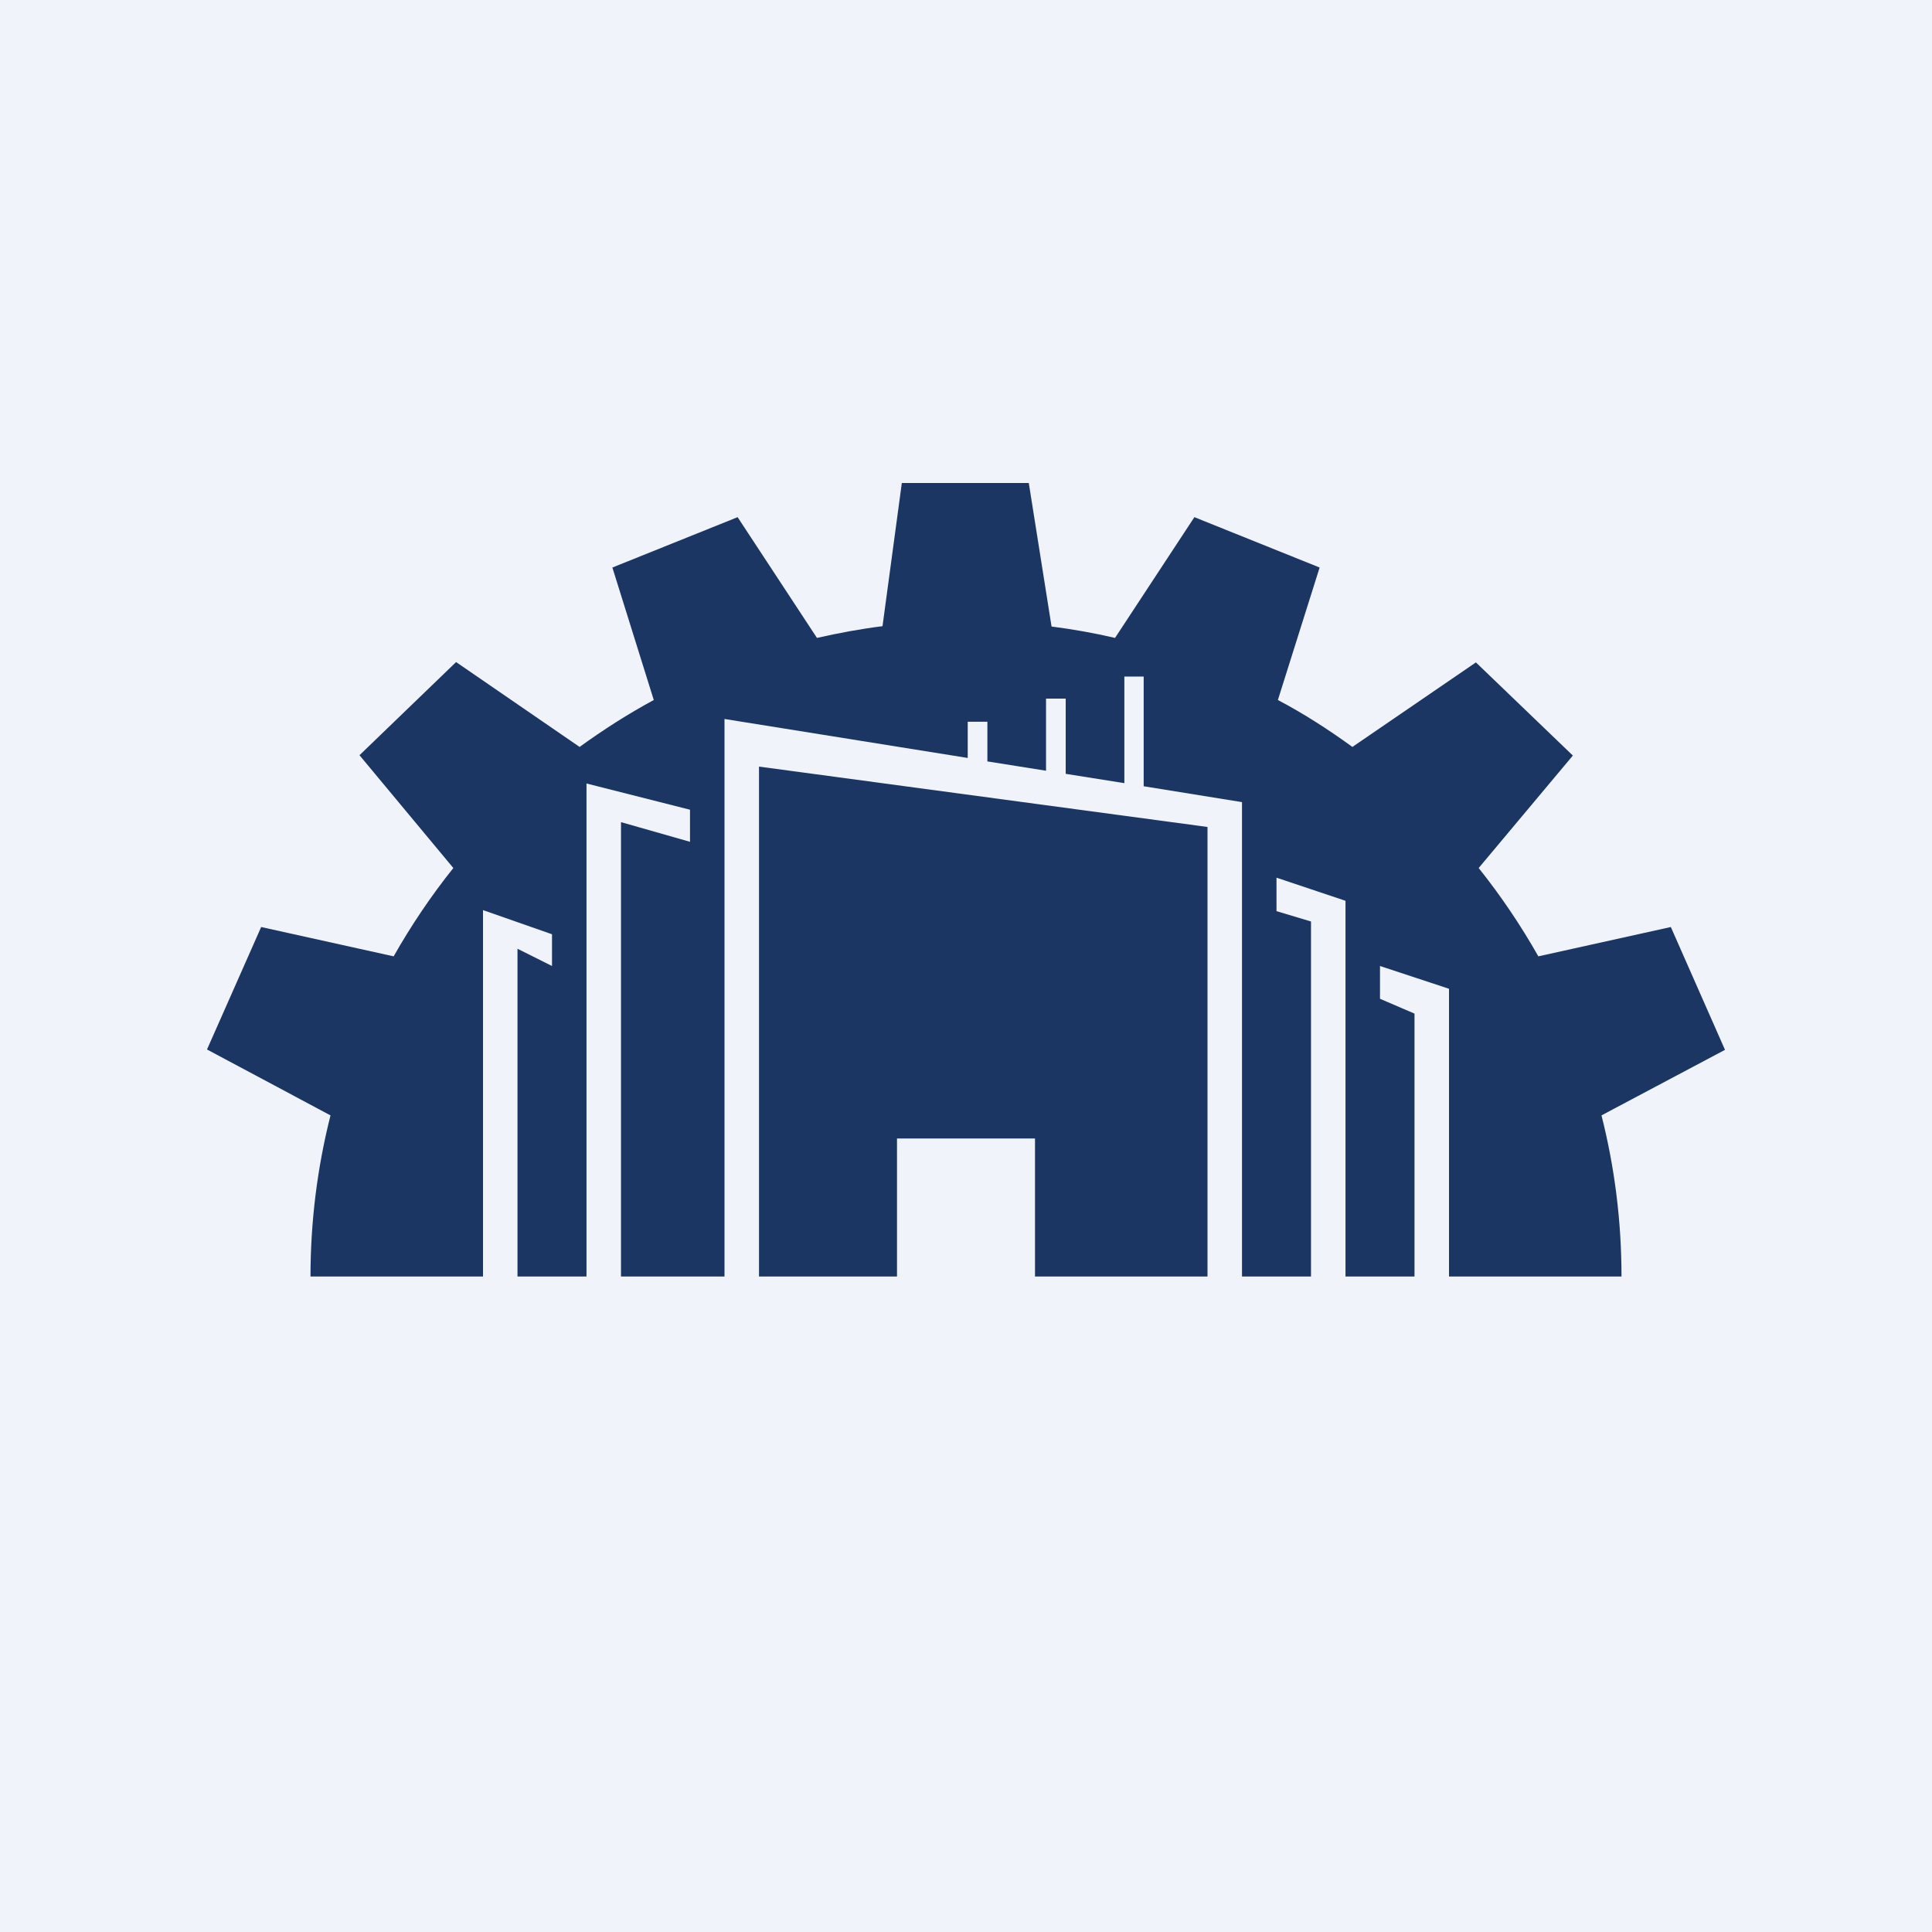 <svg width="56" height="56" viewBox="0 0 56 56" xmlns="http://www.w3.org/2000/svg"><path fill="#F0F3FA" d="M0 0h56v56H0z"/><path d="m26.14 14-.56 4.15c-.64.08-1.28.2-1.9.34l-2.3-3.5-3.63 1.46 1.2 3.84c-.74.4-1.46.86-2.15 1.36l-3.58-2.46-2.8 2.7 2.72 3.27c-.64.8-1.22 1.66-1.73 2.56l-3.84-.85L6 30.42l3.58 1.91C9.2 33.83 9 35.4 9 37h5V26.38l2 .7V28l-1-.5V37h2V22.71l3 .76v.93l-2-.57V37h3V20.84l7.05 1.13v-1.05h.57v1.15l1.7.27v-2.09h.57v2.18l1.7.27v-3.09h.56v3.18l2.85.46V37h2V26.71l-1-.3v-.97l2 .67V37h2v-7.62l-1-.43V28l2 .66V37h5c0-1.61-.2-3.17-.58-4.67l3.58-1.9-1.57-3.56-3.84.85c-.51-.9-1.09-1.76-1.73-2.56l2.73-3.26-2.81-2.7-3.58 2.45c-.69-.5-1.4-.96-2.16-1.36l1.21-3.84-3.63-1.46-2.3 3.5c-.6-.14-1.22-.25-1.84-.33L29.82 14h-3.68ZM35 37V23.97l-13-1.75V37h4v-4h4v4h5Z" fill="#1C3664"/></svg>